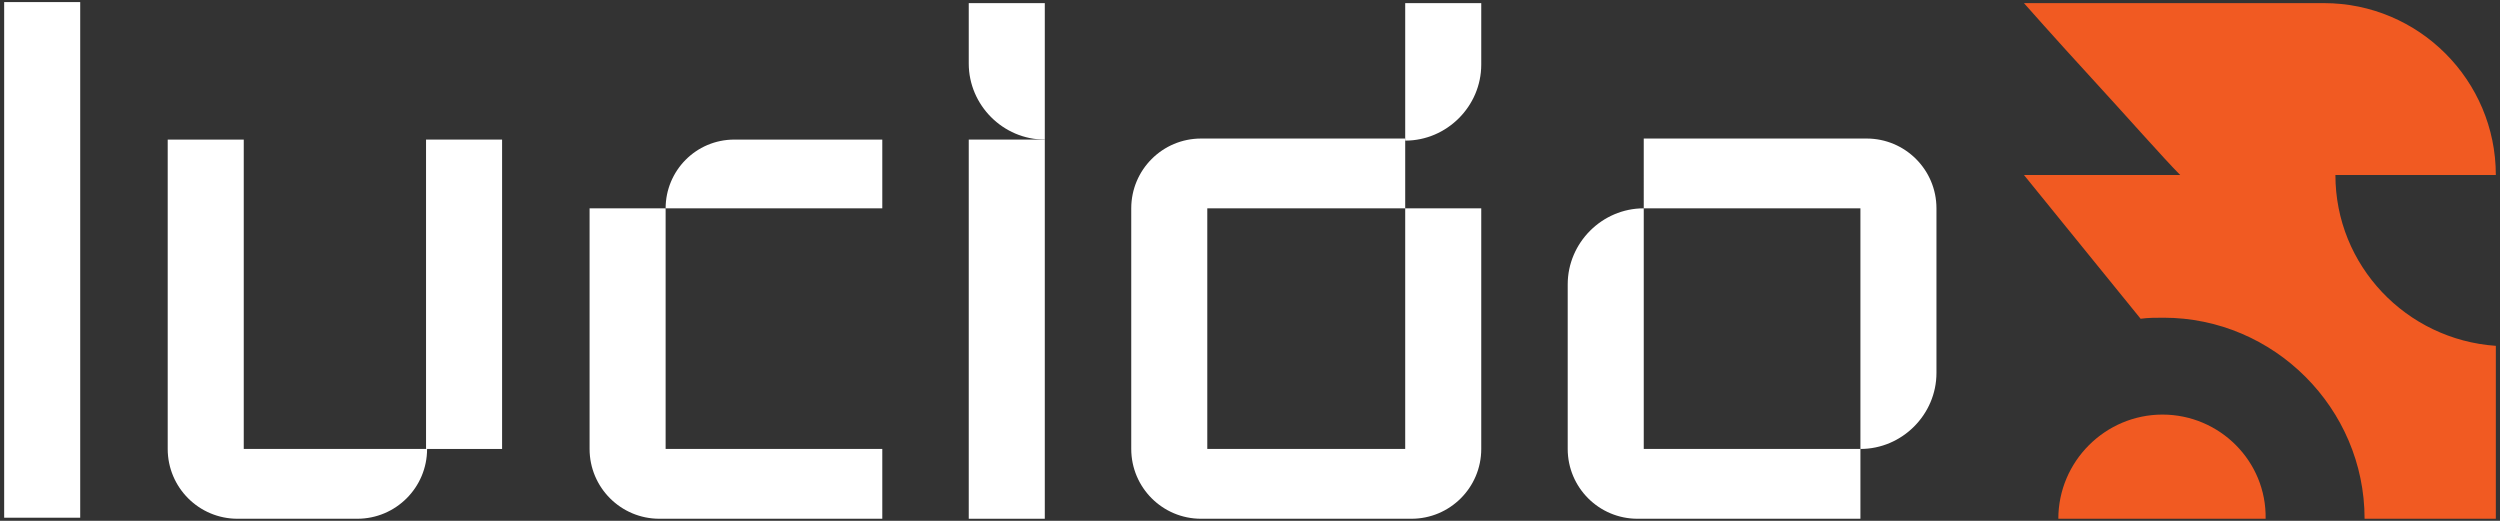 <?xml version="1.0" encoding="utf-8"?>
<!-- Generator: Adobe Illustrator 23.1.1, SVG Export Plug-In . SVG Version: 6.00 Build 0)  -->
<svg version="1.1" id="Layer_1" xmlns="http://www.w3.org/2000/svg" xmlns:xlink="http://www.w3.org/1999/xlink" x="0px" y="0px"
	 viewBox="0 0 240 50" style="enable-background:new 0 0 240 50;" xml:space="preserve">
<rect x="0" y="0" width="240" height="50" fill="#333333" stroke="none"/>
<style type="text/css">
	.st0{fill:#F15A22;}
	.st1{fill:#FFFFFF;}
</style>
<path class="st0" d="M239.6,33.2v16.6h-12.6c0-10.6-8.7-19.3-19.3-19.3c-0.7,0-1.5,0-2.2,0.1l-11.2-13.8h15
	c-1.5-1.5-5.2-5.7-8.6-9.4c-3.4-3.7-6.4-7.1-6.4-7.1h28.8c9.1,0,16.5,7.4,16.5,16.5h-15.4C224.2,25.5,231,32.6,239.6,33.2"/>
<path class="st0" d="M207.6,39.8c-5.5,0-10,4.5-10,10h19.9C217.6,44.3,213.1,39.8,207.6,39.8"/>
<rect x="0.4" y="0.2" class="st1" width="7.3" height="49.5"/>
<path class="st1" d="M23.4,43.1V13.4h-7.3v29.7c0,3.7,3,6.7,6.7,6.7h11.5c3.7,0,6.7-3,6.7-6.7H23.4z"/>
<rect x="40.9" y="13.4" class="st1" width="7.3" height="29.7"/>
<path class="st1" d="M63.9,43.1V20h-7.3v23.1c0,3.7,3,6.7,6.7,6.7h21.4v-6.7H63.9z"/>
<path class="st1" d="M70.5,13.4h14.2V20H63.9C63.9,16.4,66.8,13.4,70.5,13.4"/>
<rect x="93" y="13.4" class="st1" width="7.3" height="36.4"/>
<path class="st1" d="M100.3,13.4L100.3,13.4c-4,0-7.3-3.3-7.3-7.3V0.3h7.3V13.4z"/>
<path class="st1" d="M157.8,43.1V20c-4,0-7.3,3.3-7.3,7.3v15.8c0,3.7,3,6.7,6.7,6.7h21.4v-6.7H157.8z"/>
<path class="st1" d="M178.6,20v23.1c4,0,7.3-3.3,7.3-7.3V20c0-3.7-3-6.7-6.7-6.7h-21.4V20H178.6z"/>
<path class="st1" d="M134.9,0.3h7.3v5.9c0,4-3.3,7.3-7.3,7.3V0.3z"/>
<path class="st1" d="M134.9,20v-6.7h-19h-0.6c-3.7,0-6.7,3-6.7,6.7v23.1c0,3.7,3,6.7,6.7,6.7h20.2c3.7,0,6.7-3,6.7-6.7V20H134.9z
	 M134.9,43.1h-19V20h19V43.1z"/>
</svg>
